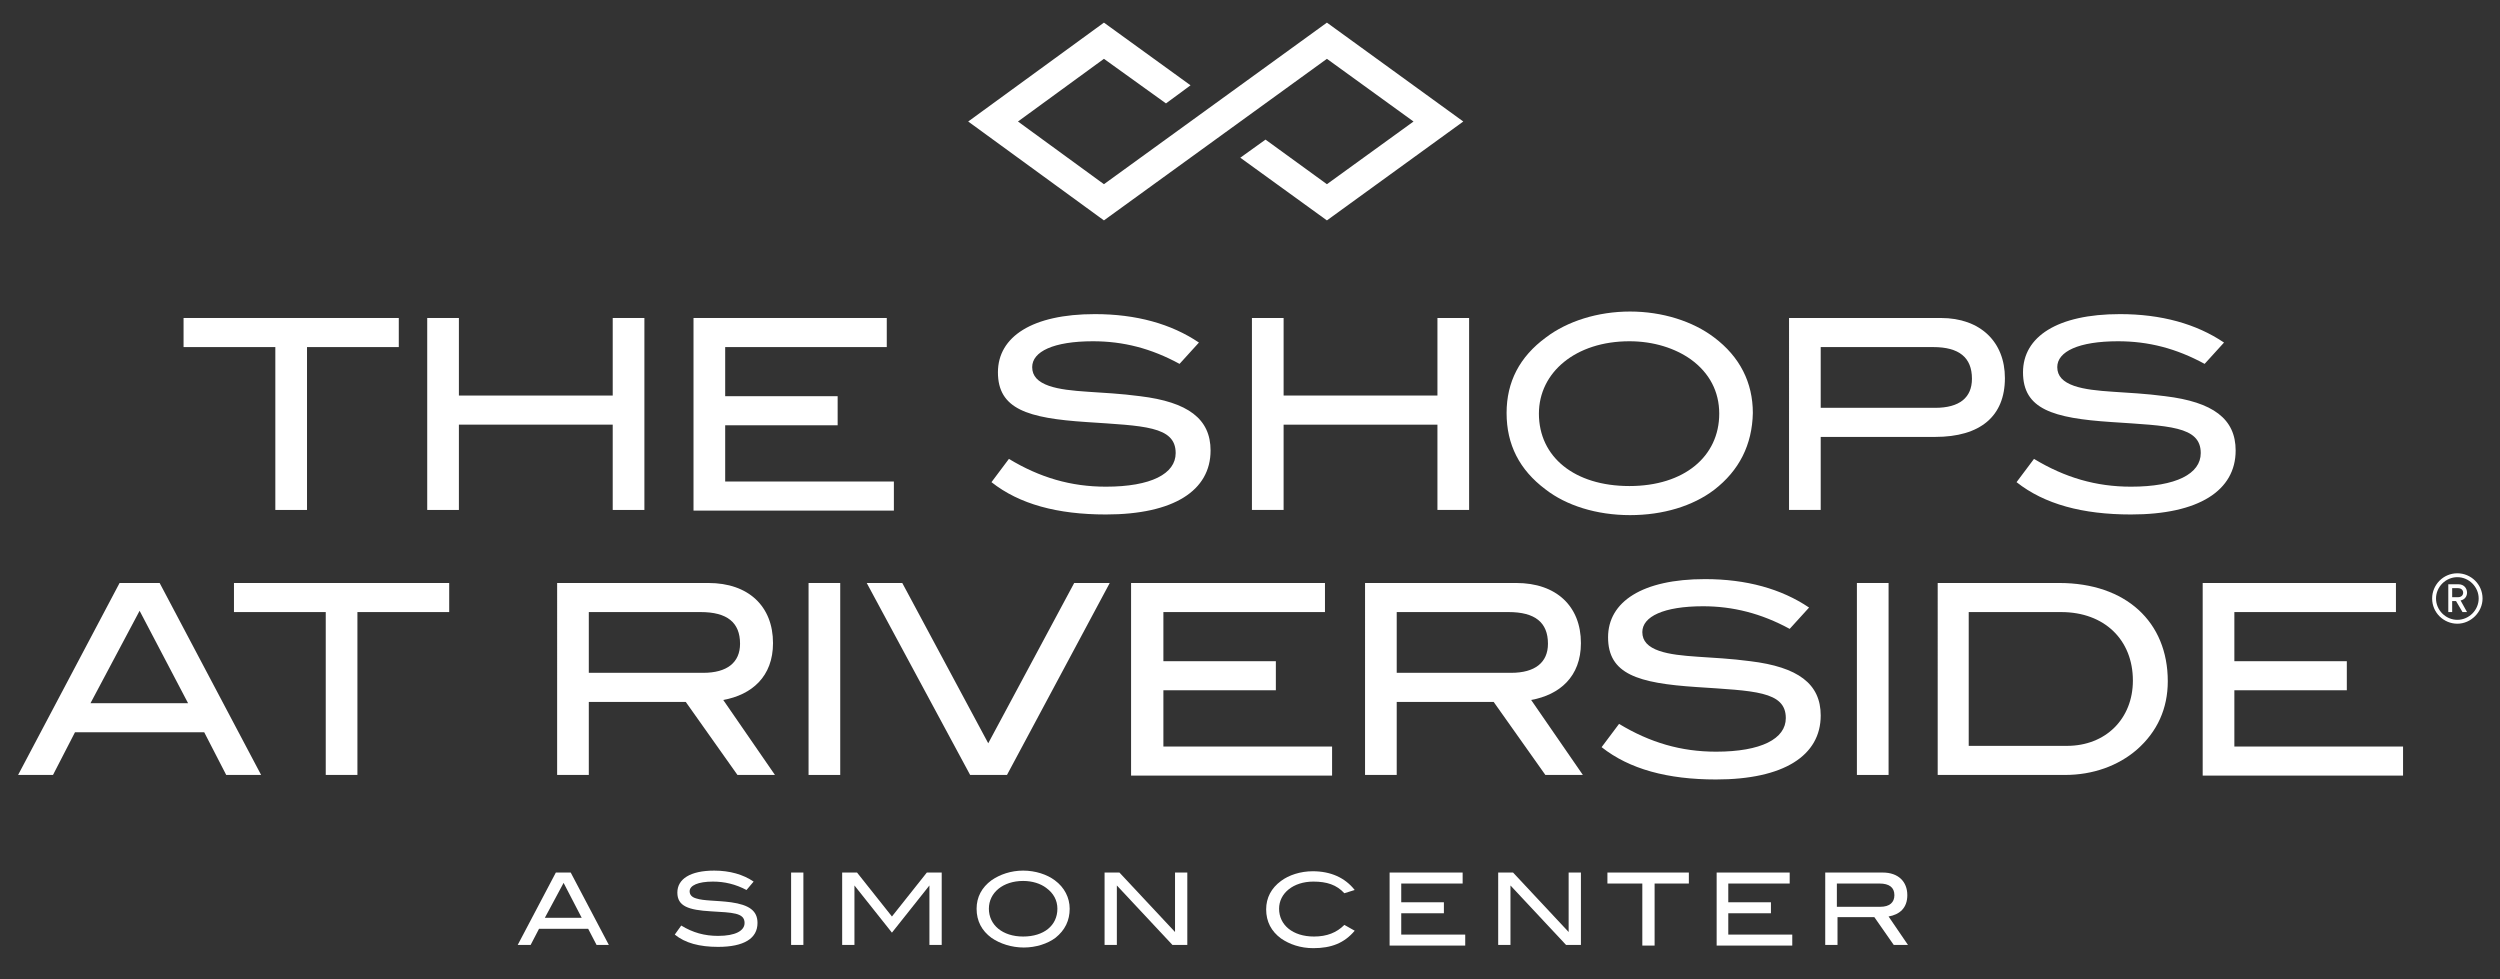 <?xml version="1.0" encoding="utf-8"?>
<!-- Generator: Adobe Illustrator 24.0.3, SVG Export Plug-In . SVG Version: 6.00 Build 0)  -->
<svg version="1.1" id="Layer_1" xmlns="http://www.w3.org/2000/svg" xmlns:xlink="http://www.w3.org/1999/xlink" x="0px" y="0px"
	 viewBox="0 0 386.8 151.5" style="enable-background:new 0 0 386.8 151.5;" xml:space="preserve">
<rect x="0" y="0" width="386.8" height="151.5" fill="#333333" stroke="none"/>
<style type="text/css">
	.st0{fill:#FFFFFF;}
</style>
<polygon class="st0" points="226.4,18.8 205.3,34.1 191.9,24.4 195.8,21.6 205.3,28.5 218.7,18.8 205.3,9.1 170.8,34.1 149.8,18.8 
	170.8,3.5 184.2,13.2 180.4,16 170.8,9.1 157.5,18.8 170.8,28.5 205.3,3.5 "/>
<g>
	<path class="st0" d="M35,119.9l-3.4-6.6h-20l-3.4,6.6H2.8l15.7-29.7h6.2l15.7,29.7H35z M21.6,94.5L14,108.8h15.1L21.6,94.5z"/>
	<path class="st0" d="M55.3,94.7v25.2h-4.9V94.7H36.2v-4.5h33.3v4.5H55.3z"/>
	<path class="st0" d="M114.1,119.9l-8-11.3h-15v11.3h-4.9V90.2h23.4c6.2,0,10,3.6,10,9.3c0,5.2-3.3,8-7.7,8.8l8,11.6H114.1z
		 M114.5,99.6c0-3.3-2-4.9-6.1-4.9H91.1v9.4h17.7C112.5,104.1,114.5,102.5,114.5,99.6z"/>
	<path class="st0" d="M125.1,119.9V90.2h4.9v29.7H125.1z"/>
	<path class="st0" d="M155.8,119.9h-5.7l-16-29.7h5.5l13.3,24.8l13.3-24.8h5.5L155.8,119.9z"/>
	<path class="st0" d="M175,119.9V90.2H205v4.5h-25v7.6h17.4v4.5H180v8.7h26.1v4.5H175z"/>
	<path class="st0" d="M239.1,119.9l-8-11.3h-15v11.3h-4.9V90.2h23.4c6.2,0,10,3.6,10,9.3c0,5.2-3.3,8-7.7,8.8l8,11.6H239.1z
		 M239.5,99.6c0-3.3-2-4.9-6.1-4.9h-17.3v9.4h17.7C237.5,104.1,239.5,102.5,239.5,99.6z"/>
	<path class="st0" d="M263.5,93.8c-6.1,0-9.4,1.6-9.4,4c0,1.4,0.9,2.3,2.6,2.9c3.2,1.1,8.1,0.8,14.1,1.6c7.4,0.9,10.9,3.5,10.9,8.4
		c0,6.2-5.7,9.9-16.2,9.9c-7.5,0-13.4-1.6-17.7-5l2.7-3.6c4.8,2.9,9.6,4.3,15,4.3c7,0,10.8-2,10.8-5.2c0-4.2-5-4.2-13.8-4.8
		c-9.1-0.6-13.7-2-13.7-7.7c0-5.5,5.3-9,15-9c6.4,0,11.8,1.5,16.1,4.4l-3,3.3C272.5,94.9,268.1,93.8,263.5,93.8z"/>
	<path class="st0" d="M287.3,119.9V90.2h4.9v29.7H287.3z"/>
	<path class="st0" d="M335.4,105.4c0,4.2-1.6,7.8-4.8,10.6c-2.9,2.5-6.8,3.9-11.1,3.9h-19.7V90.2h18.8
		C328.9,90.2,335.4,96.2,335.4,105.4z M330,105.3c0-6.3-4.4-10.6-11.1-10.6h-14.3v20.7h15.2C325.8,115.4,330,111.2,330,105.3z"/>
	<path class="st0" d="M340.8,119.9V90.2h29.9v4.5h-25v7.6h17.4v4.5h-17.4v8.7h26.1v4.5H340.8z"/>
</g>
<g>
	<path class="st0" d="M47.5,53.7v25.2h-4.9V53.7H28.4v-4.5h33.3v4.5H47.5z"/>
	<path class="st0" d="M94.8,78.9V65.7H71v13.2h-4.9V49.2H71v12h23.8v-12h4.9v29.7H94.8z"/>
	<path class="st0" d="M107.3,78.9V49.2h29.9v4.5h-25v7.6h17.4v4.5h-17.4v8.7h26.1v4.5H107.3z"/>
	<path class="st0" d="M169.1,52.8c-6.1,0-9.4,1.6-9.4,4c0,1.4,0.9,2.3,2.6,2.9c3.2,1.1,8.1,0.8,14.1,1.6c7.4,0.9,10.9,3.5,10.9,8.4
		c0,6.2-5.7,9.9-16.2,9.9c-7.5,0-13.4-1.6-17.7-5l2.7-3.6c4.8,2.9,9.6,4.3,15,4.3c7,0,10.8-2,10.8-5.2c0-4.2-5-4.2-13.8-4.8
		c-9.1-0.6-13.7-2-13.7-7.7c0-5.5,5.3-9,15-9c6.4,0,11.8,1.5,16.1,4.4l-3,3.3C178.1,53.9,173.8,52.8,169.1,52.8z"/>
	<path class="st0" d="M222.4,78.9V65.7h-23.8v13.2h-4.9V49.2h4.9v12h23.8v-12h4.9v29.7H222.4z"/>
	<path class="st0" d="M265.2,75.8c-3.3,2.5-7.9,3.9-13,3.9c-5.2,0-9.9-1.5-13.1-4c-4-3-6-6.9-6-11.8c0-4.8,2-8.7,6.1-11.7
		c3.3-2.5,8-4,13-4c5,0,9.7,1.5,13,4c4,3,6,7,6,11.7C271.1,68.8,269.1,72.8,265.2,75.8z M261.6,55.6c-2.4-1.7-5.7-2.8-9.5-2.8
		c-8.3,0-14,4.8-14,11.2c0,6.7,5.5,11.2,14,11.2c8.5,0,13.9-4.6,13.9-11.2C266,60.6,264.5,57.7,261.6,55.6z"/>
	<path class="st0" d="M310.2,58.5c0,5.9-3.8,9.1-10.8,9.1h-17.7v11.3h-4.9V49.2h23.5C306.4,49.2,310.2,52.9,310.2,58.5z M305.1,58.6
		c0-3.3-2-4.9-6-4.9h-17.4v9.4h17.7C303.2,63.1,305.1,61.5,305.1,58.6z"/>
	<path class="st0" d="M327.7,52.8c-6.1,0-9.4,1.6-9.4,4c0,1.4,0.9,2.3,2.6,2.9c3.2,1.1,8.1,0.8,14.1,1.6c7.4,0.9,10.9,3.5,10.9,8.4
		c0,6.2-5.7,9.9-16.2,9.9c-7.5,0-13.4-1.6-17.7-5l2.7-3.6c4.8,2.9,9.6,4.3,15,4.3c7,0,10.8-2,10.8-5.2c0-4.2-5-4.2-13.8-4.8
		c-9.1-0.6-13.7-2-13.7-7.7c0-5.5,5.3-9,15-9c6.4,0,11.8,1.5,16.1,4.4l-3,3.3C336.7,53.9,332.4,52.8,327.7,52.8z"/>
</g>
<g>
	<path class="st0" d="M92.3,146.2l-1.3-2.5h-7.6l-1.3,2.5h-2l5.9-11.2h2.3l5.9,11.2H92.3z M87.2,136.6l-2.9,5.4h5.7L87.2,136.6z"/>
	<path class="st0" d="M110.3,136.4c-2.3,0-3.6,0.6-3.6,1.5c0,0.5,0.3,0.9,1,1.1c1.2,0.4,3.1,0.3,5.4,0.6c2.8,0.4,4.1,1.3,4.1,3.2
		c0,2.4-2.1,3.7-6.1,3.7c-2.9,0-5.1-0.6-6.7-1.9l1-1.4c1.8,1.1,3.6,1.6,5.7,1.6c2.7,0,4.1-0.8,4.1-2c0-1.6-1.9-1.6-5.2-1.8
		c-3.5-0.2-5.2-0.8-5.2-2.9c0-2.1,2-3.4,5.7-3.4c2.4,0,4.5,0.6,6.1,1.7l-1.1,1.3C113.8,136.8,112.1,136.4,110.3,136.4z"/>
	<path class="st0" d="M122.4,146.2V135h1.9v11.2H122.4z"/>
	<path class="st0" d="M143.8,146.2V137h0l-5.8,7.3l-5.8-7.3h0v9.2h-1.9V135h2.3l5.4,6.8l5.4-6.8h2.3v11.2H143.8z"/>
	<path class="st0" d="M163.3,145.1c-1.2,0.9-3,1.5-4.9,1.5s-3.7-0.6-5-1.5c-1.5-1.1-2.3-2.6-2.3-4.5c0-1.8,0.8-3.3,2.3-4.4
		c1.3-0.9,3-1.5,4.9-1.5c1.9,0,3.7,0.6,4.9,1.5c1.5,1.1,2.3,2.7,2.3,4.4C165.5,142.4,164.8,143.9,163.3,145.1z M161.9,137.4
		c-0.9-0.7-2.2-1.1-3.6-1.1c-3.1,0-5.3,1.8-5.3,4.3c0,2.5,2.1,4.3,5.3,4.3c3.2,0,5.3-1.7,5.3-4.3C163.6,139.3,163,138.2,161.9,137.4
		z"/>
	<path class="st0" d="M181.4,146.2l-8.6-9.2v9.2h-1.9V135h2.3l8.6,9.2V135h1.9v11.2H181.4z"/>
	<path class="st0" d="M208,138.2c-1.2-1.3-2.7-1.8-4.8-1.8c-3.1,0-5.3,1.8-5.3,4.2c0,2.5,2.1,4.3,5.4,4.3c2,0,3.5-0.6,4.7-1.8
		l1.6,0.9c-1.6,1.9-3.6,2.7-6.4,2.7c-2,0-3.7-0.6-5-1.5c-1.5-1.1-2.3-2.6-2.3-4.5c0-1.8,0.8-3.3,2.3-4.4c1.2-0.9,3-1.5,4.9-1.5
		c2.8,0,5,1,6.5,2.9L208,138.2z"/>
	<path class="st0" d="M215,146.2V135h11.3v1.7h-9.5v2.9h6.6v1.7h-6.6v3.3h9.9v1.7H215z"/>
	<path class="st0" d="M242.3,146.2l-8.6-9.2v9.2h-1.9V135h2.3l8.6,9.2V135h1.9v11.2H242.3z"/>
	<path class="st0" d="M256,136.7v9.6h-1.9v-9.6h-5.4V135h12.6v1.7H256z"/>
	<path class="st0" d="M265.6,146.2V135h11.3v1.7h-9.5v2.9h6.6v1.7h-6.6v3.3h9.9v1.7H265.6z"/>
	<path class="st0" d="M293,146.2l-3-4.3h-5.7v4.3h-1.9V135h8.9c2.4,0,3.8,1.4,3.8,3.5c0,2-1.2,3-2.9,3.3l3,4.4H293z M293.1,138.5
		c0-1.2-0.8-1.8-2.3-1.8h-6.6v3.6h6.7C292.4,140.3,293.1,139.6,293.1,138.5z"/>
</g>
<path class="st0" d="M380.2,89.3c-1.8,0-3.3,1.5-3.3,3.3c0,1.8,1.5,3.3,3.3,3.3c1.8,0,3.3-1.5,3.3-3.3
	C383.5,90.8,382,89.3,380.2,89.3 M380.2,96.5c-2.1,0-3.9-1.7-3.9-3.9c0-2.1,1.7-3.9,3.9-3.9c2.1,0,3.9,1.7,3.9,3.9
	C384.1,94.7,382.3,96.5,380.2,96.5 M381,94.7h0.7l-1-1.8c0.6-0.1,1-0.6,1-1.2c0-0.7-0.5-1.3-1.3-1.3h-1.6v4.3h0.6V93h0.6L381,94.7z
	 M379.4,92.5V91h0.9c0.5,0,0.8,0.3,0.8,0.7c0,0.4-0.3,0.7-0.8,0.7H379.4z"/>
</svg>
